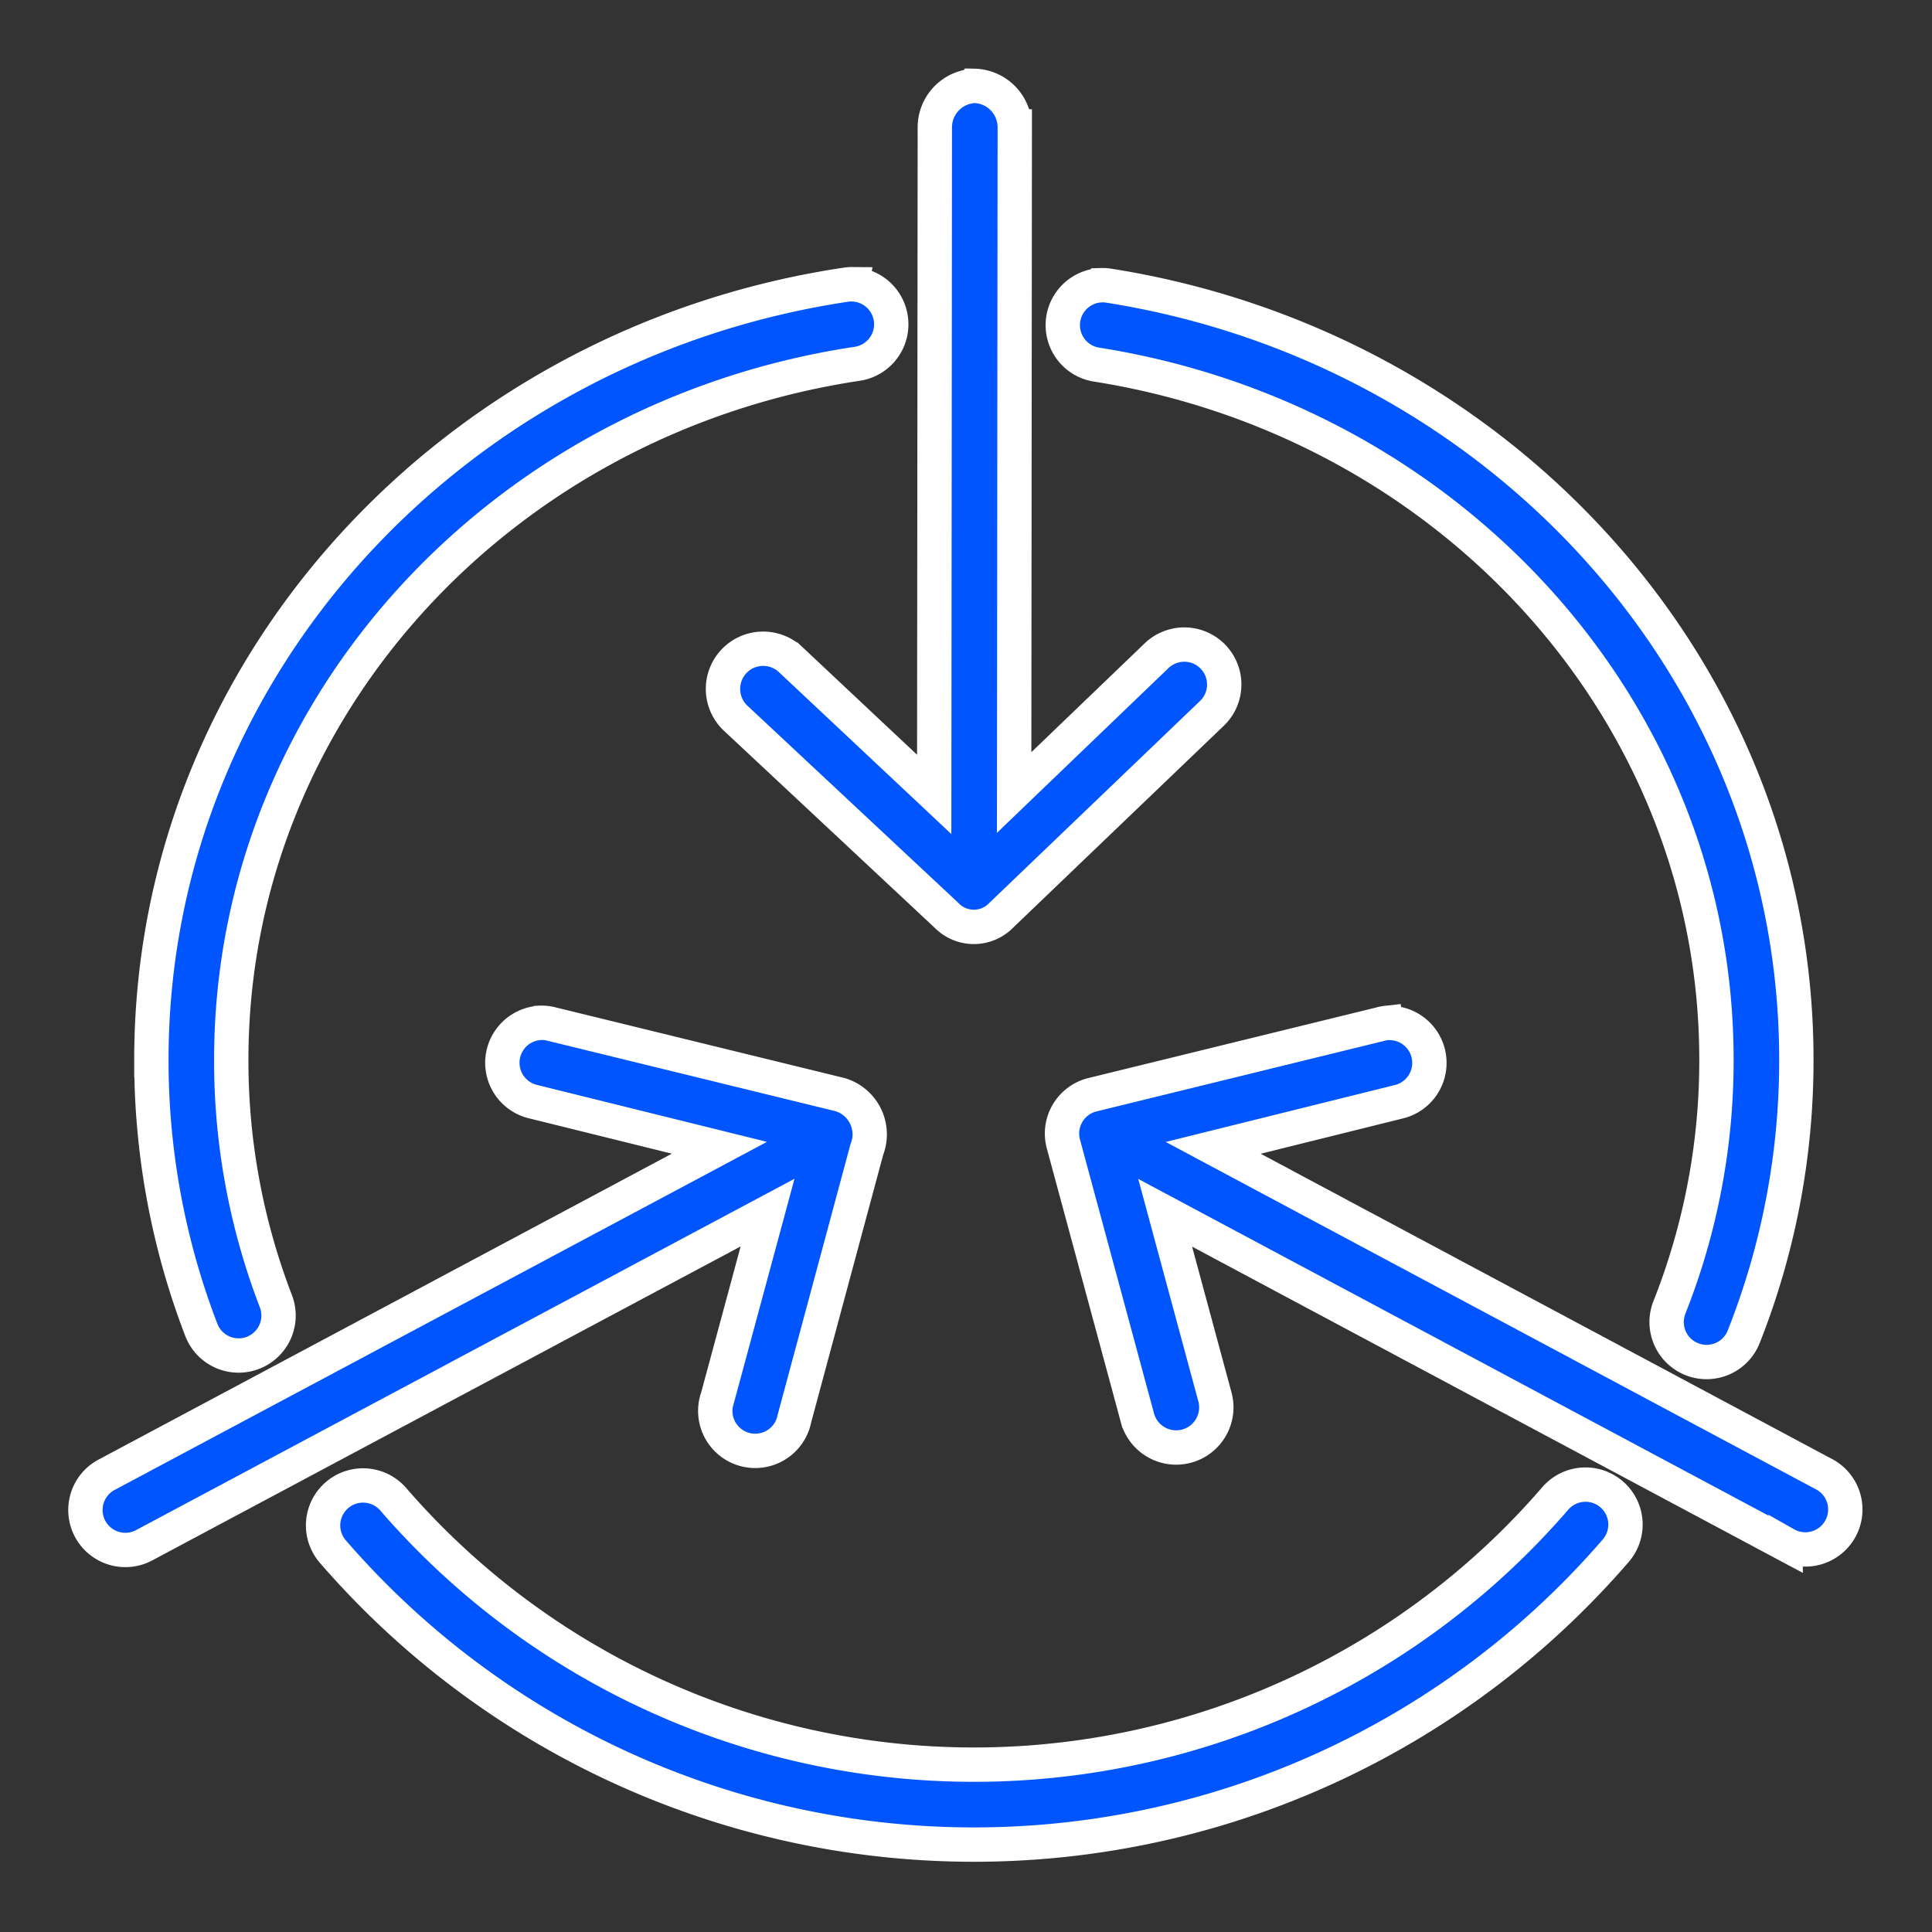<?xml version="1.0" encoding="UTF-8"?> <svg xmlns="http://www.w3.org/2000/svg" xmlns:xlink="http://www.w3.org/1999/xlink" width="90" height="90" viewBox="0 0 90 90"><rect x="0" y="0" width="90" height="90" fill="#333333" stroke="none"/><defs><clipPath id="clip-path"><rect id="Rectangle_15" data-name="Rectangle 15" width="90" height="90" transform="translate(1513 1031)" fill="#fff"></rect></clipPath></defs><g id="Mask_Group_1" data-name="Mask Group 1" transform="translate(-1513 -1031)" clip-path="url(#clip-path)"><g id="Group_1" data-name="Group 1" transform="translate(-132.894 -176)"><path id="Path_1" data-name="Path 1" d="M378.97,89.376a1.861,1.861,0,0,0-.212,3.7c16.426,2.6,28.867,16.122,28.867,32.38a31.2,31.2,0,0,1-2.18,11.509,1.861,1.861,0,1,0,3.461,1.368,34.95,34.95,0,0,0,2.441-12.877c0-18.157-13.893-33.187-32.006-36.055a1.811,1.811,0,0,0-.37-.027Z" transform="translate(1318.228 1130.911)" fill="#05f" stroke="#fff" stroke-width="1.6" fill-rule="evenodd"></path><path id="Path_2" data-name="Path 2" d="M228.562,425.61a1.862,1.862,0,0,0-1.412.683,35.773,35.773,0,0,1-54.082.018h0a1.861,1.861,0,1,0-2.846,2.4A39.493,39.493,0,0,0,230,428.689h0a1.861,1.861,0,0,0-1.436-3.079Z" transform="translate(1491.161 850.549)" fill="#05f" stroke="#fff" stroke-width="1.6" fill-rule="evenodd"></path><path id="Path_3" data-name="Path 3" d="M154.385,89.093a1.832,1.832,0,0,0-.315.025c-18.275,2.742-32.335,17.84-32.335,36.105a34.953,34.953,0,0,0,2.326,12.582h0a1.861,1.861,0,1,0,3.474-1.336,31.18,31.18,0,0,1-2.079-11.245c0-16.355,12.589-29.937,29.166-32.425h0a1.861,1.861,0,0,0-.238-3.7Z" transform="translate(1531.211 1131.147)" fill="#05f" stroke="#fff" stroke-width="1.6" fill-rule="evenodd"></path><path id="Path_4" data-name="Path 4" d="M124.5,296.164a1.861,1.861,0,0,0-.32,3.664l8.695,2.152-28.5,15.208a1.861,1.861,0,1,0,1.745,3.286L135.118,305l-2.326,8.608a1.861,1.861,0,1,0,3.577.989l3.373-12.534a1.931,1.931,0,0,0-1.25-2.559l-13.434-3.286a1.864,1.864,0,0,0-.552-.058Z" transform="translate(1546.532 958.487)" fill="#05f" stroke="#fff" stroke-width="1.6" fill-rule="evenodd"></path><path id="Path_5" data-name="Path 5" d="M392.156,296.151a1.831,1.831,0,0,0-.291.057l-13.406,3.286h0a1.862,1.862,0,0,0-1.367,2.3l3.46,12.8a1.87,1.87,0,0,0,3.606-.989l-2.326-8.608,28.905,15.441a1.861,1.861,0,1,0,1.745-3.286l-28.412-15.18,8.665-2.152h0a1.861,1.861,0,0,0-.378-3.664,1.777,1.777,0,0,0-.2,0Z" transform="translate(1318.34 958.499)" fill="#05f" stroke="#fff" stroke-width="1.6" fill-rule="evenodd"></path><path id="Path_6" data-name="Path 6" d="M293.817,33.488a1.934,1.934,0,0,0-1.832,1.89l-.029,31.115-6.688-6.281a1.872,1.872,0,1,0-2.559,2.733l9.829,9.189a1.776,1.776,0,0,0,2.559-.029l9.771-9.364a1.861,1.861,0,0,0-1.309-3.228,1.88,1.88,0,0,0-1.279.552l-6.6,6.339.029-31.029a1.936,1.936,0,0,0-1.89-1.89Z" transform="translate(1397.457 1177.514)" fill="#05f" stroke="#fff" stroke-width="1.6" fill-rule="evenodd"></path></g></g></svg> 